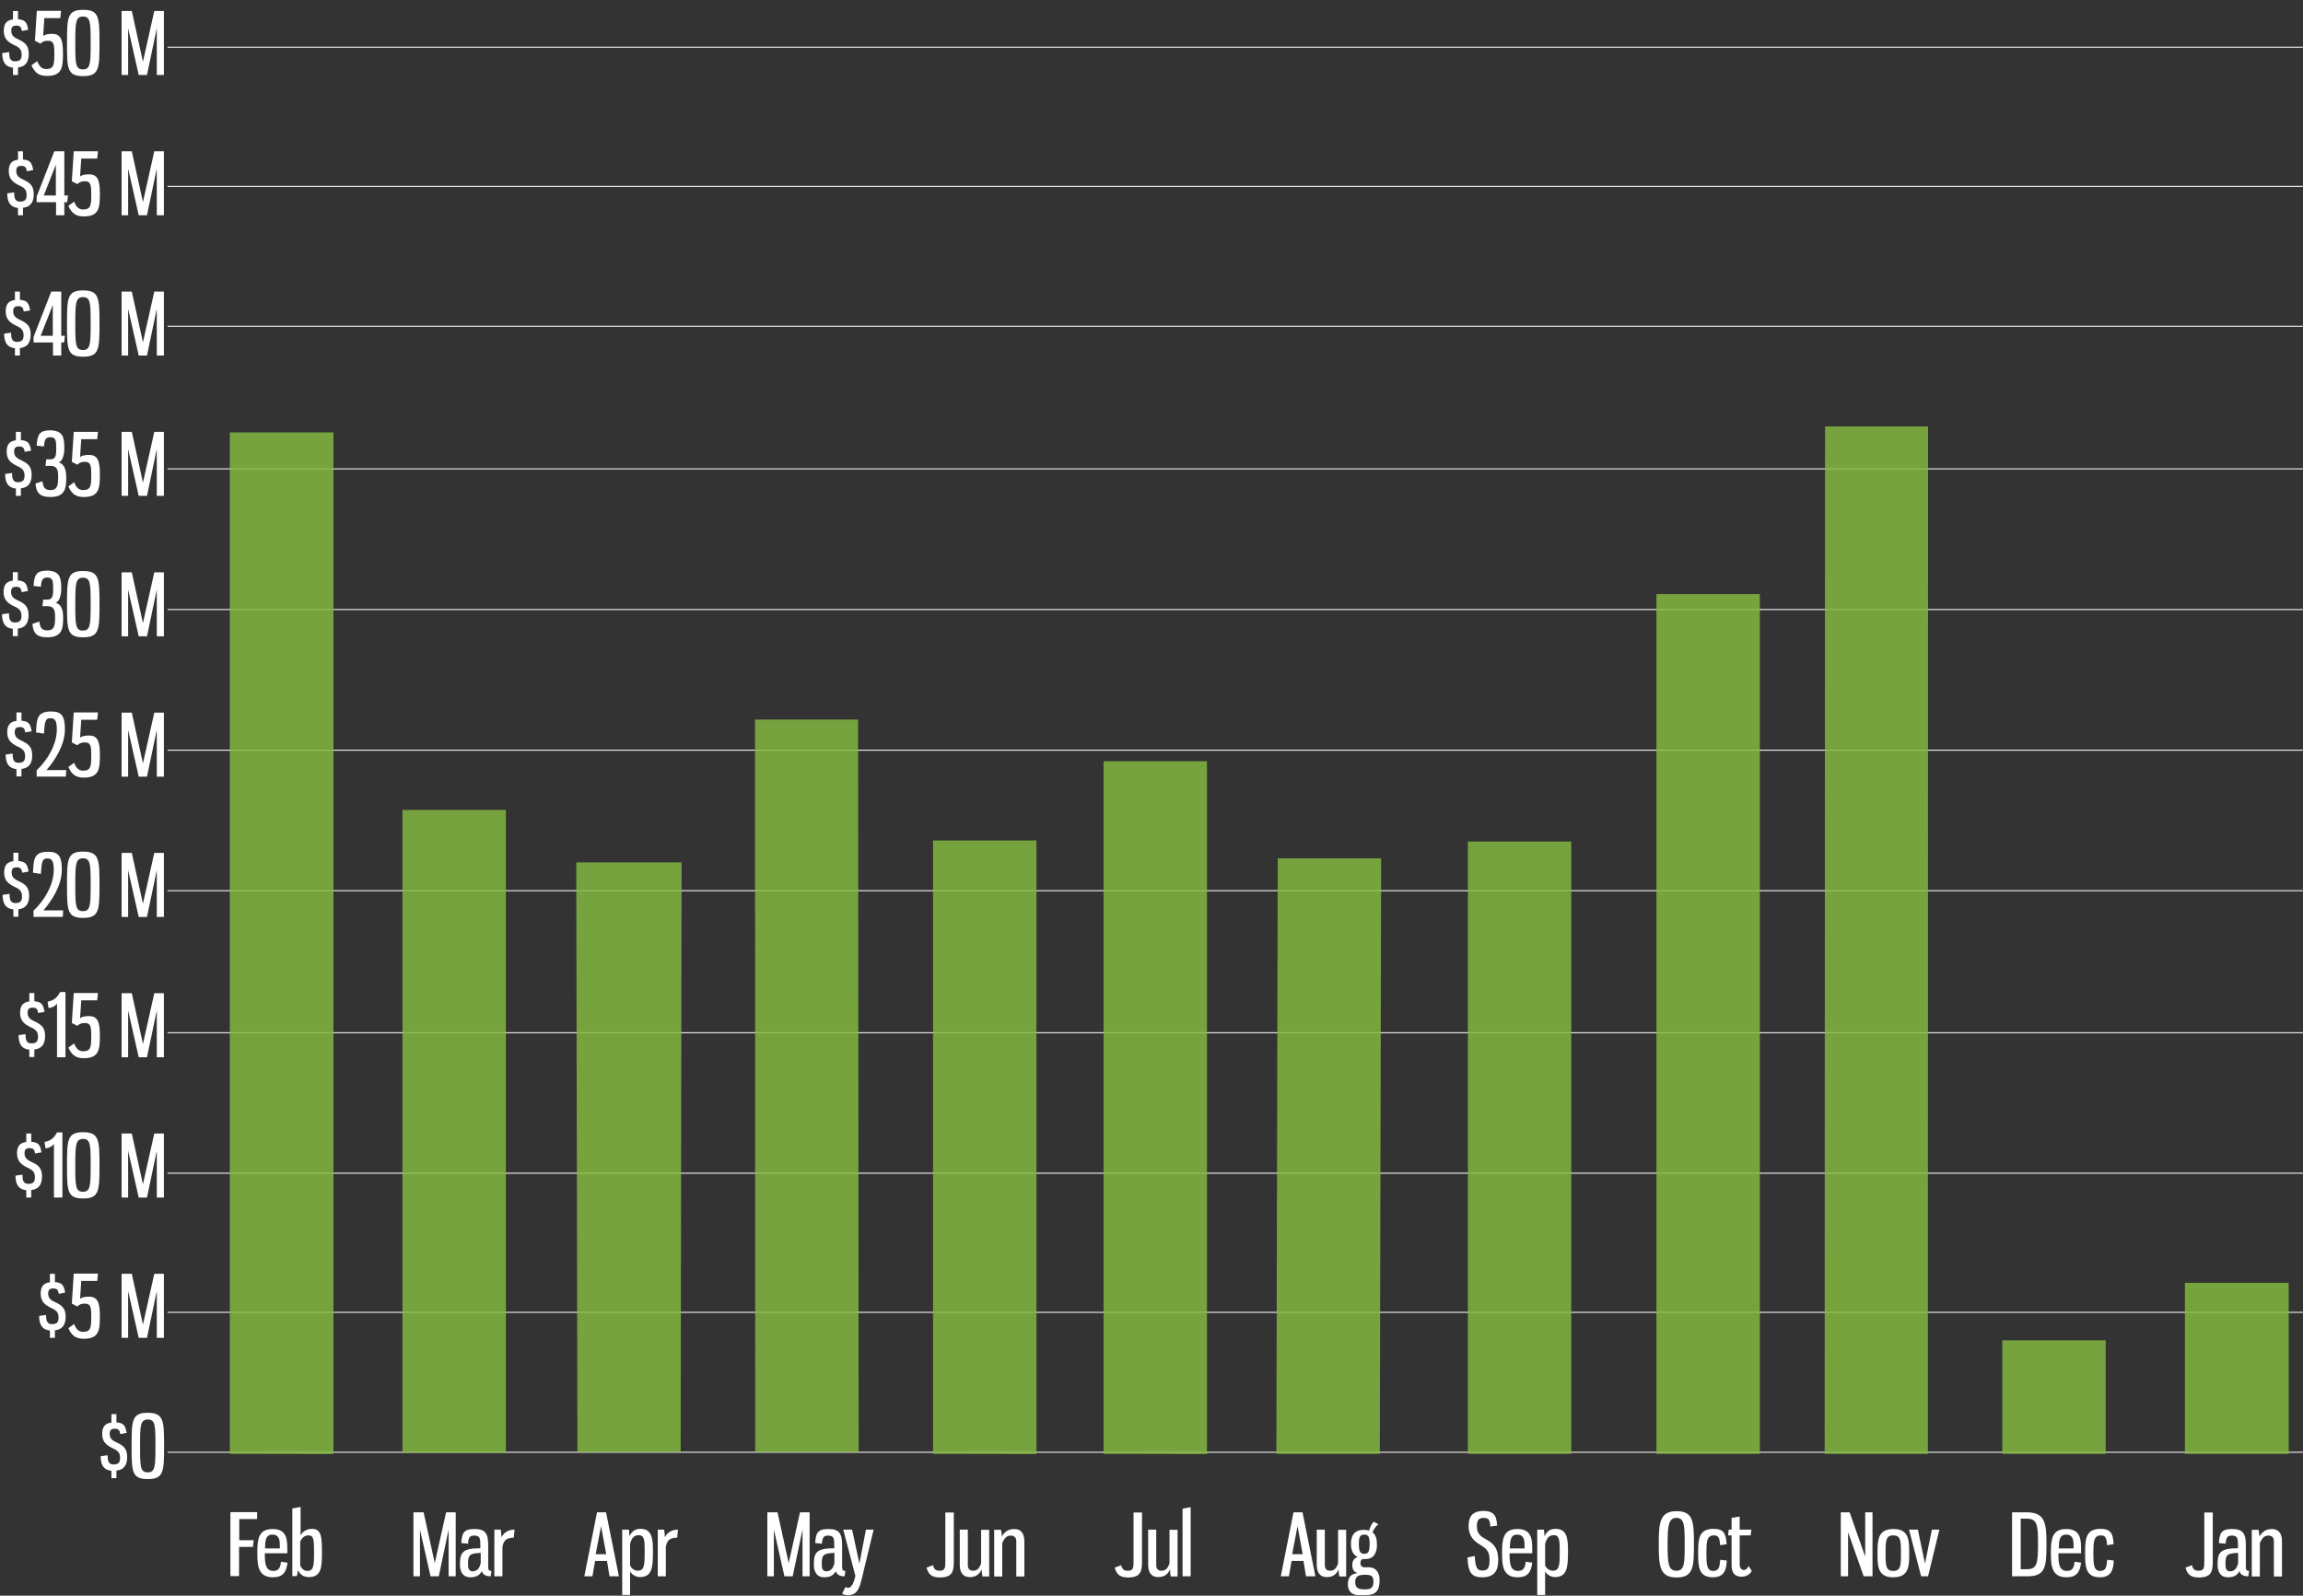 <svg xmlns="http://www.w3.org/2000/svg" xmlns:xlink="http://www.w3.org/1999/xlink" id="Layer_1" x="0px" y="0px" viewBox="0 0 1198 830.3" style="enable-background:new 0 0 1198 830.3;" xml:space="preserve"><rect x="0" y="0" width="1198" height="830.3" fill="#333333" stroke="none"/><style type="text/css">	.st0{fill:#FFFFFF;}	.st1{opacity:0.831;fill:#84B941;enable-background:new    ;}	.st2{enable-background:new    ;}</style><g id="YTD_Total_Monthly_DUI_TV_Spend_-_All_MArkets" transform="translate(-4060.238 -379.891)">	<path id="grid_copy" class="st0" d="M4147.4,1135.8v-0.5h1110.8v0.5H4147.4z M4147.4,1063v-0.5h1110.8v0.5H4147.4z M4147.4,990.6  v-0.5h1110.8v0.5H4147.4z M4147.4,917.5v-0.5h1110.8v0.5H4147.4z M4147.4,843.6v-0.5h1110.8v0.5H4147.4z M4147.4,770.5v-0.5h1110.8  v0.5H4147.4z M4147.4,697.3v-0.5h1110.8v0.5H4147.4z M4147.4,624.1v-0.5h1110.8v0.5H4147.4z M4147.4,549.9v-0.5h1110.8v0.5H4147.4z   M4147.4,477.1v-0.5h1110.8v0.5H4147.4z M4147.4,404.7v-0.5h1110.8v0.5H4147.4z"></path>	<path class="st1" d="M5009.4,1136.4l0.2-534.6h53.6l-0.1,534.6H5009.4z M4921.9,1136.4V689h53.8v447.4H4921.9z   M4823.8,1136.4V817.8h53.8v318.6H4823.8z M4724.2,1136.4l0.7-309.9h53.8l-0.7,309.9H4724.2z M5196.8,1136.4v-89h54v89H5196.8z   M5101.8,1136.4v-59.1h53.8v59.1H5101.8z M4634.3,1136.4V776h53.8v360.5L4634.3,1136.4z M4545.6,1136.4V817.2h53.8v319.3  L4545.6,1136.4z M4179.8,1136.4V604.9h53.9v531.6L4179.8,1136.4z M4269.6,1135.8V801.3h53.8v334.5L4269.6,1135.8z M4453.1,1135.5  l-0.1-381.2h53.6l0.3,381.2L4453.1,1135.5z M4360.6,1135.5l-0.6-306.9h54.8l-0.5,306.9H4360.6z"></path>	<g class="st2">		<path class="st0" d="M4194,1166.8v3.5h-9.3v11h7.5l-0.4,3.5h-7.2v15.2h-4.5v-33.3H4194z"></path>		<path class="st0" d="M4209.7,1186.2v1.9H4198c0,4.9,0.2,9.2,4.4,9.2c2.9,0,3.7-1.8,4-4.8l3.4,0.5c-0.6,5-2.4,7.6-7.6,7.6   c-7.7,0-8.1-6.1-8.1-12.5c0-7,0.4-12.6,7.9-12.6C4209.6,1175.4,4209.7,1181.3,4209.7,1186.2z M4198.1,1185.6h7.7v-1.8   c0-2.9-0.6-5.4-3.8-5.4C4198.4,1178.4,4198.2,1181.4,4198.1,1185.6z"></path>		<path class="st0" d="M4216.7,1178.6c0.9-1.5,2.6-3.2,5.9-3.2c5,0,5.1,4.7,5.1,12.7c0,6.5-0.1,12.4-6.6,12.4   c-3.2,0-4.6-1.3-5.9-3.6c0,0.4-0.2,2.5-0.7,3.1h-2.2v-35.2l4.3-0.8V1178.6z M4216.4,1182.1v12.3c0.7,1.8,2.1,2.9,3.7,2.9   c3.2,0,3.5-2.4,3.5-9.2c0-7.1-0.1-9.3-2.9-9.3C4218.6,1178.8,4217.2,1180.2,4216.4,1182.1z"></path>		<path class="st0" d="M4278.7,1175.8v24.3h-3.4v-33.3h5.3l5.8,26.4l5.9-26.4h5v33.3h-3.7v-24.3l-5.1,24.3h-4.3L4278.7,1175.8z"></path>		<path class="st0" d="M4314.2,1184.1v11.3c0,1.7,0.8,1.9,1.7,1.9l-0.4,2.8c-3,0-4.2-1.2-4.6-2.7c-1.1,2-2.7,3.2-6,3.2   c-4.2,0-5.4-3.3-5.4-6.6c0-6.3,1.3-8.5,10.6-8.5v-1.8c0-3.4-0.3-4.8-3.2-4.8c-2.4,0-3,1.2-3.2,4.2l-3.5-0.3   c0.3-5.1,1.2-7.3,6.7-7.3C4313.1,1175.4,4314.2,1178.3,4314.2,1184.1z M4310.2,1187.9c-5.7,0.3-6.5,1-6.5,5.8   c0,2.4,0.5,3.8,2.4,3.8c2.3,0,3.6-1.6,4.2-4.3V1187.9z"></path>		<path class="st0" d="M4320.7,1175.8c0.2,1.2,0.4,2.5,0.4,4c1.2-2.5,3.7-4,6.8-4l-0.4,4.2c-4.1,0-5.4,1.7-5.9,4.9v15.2h-4.2v-24.3   H4320.7z"></path>		<path class="st0" d="M4376,1192.1h-6.2l-1.4,8h-4.2l6.6-33.3h4.7l6.7,33.3h-4.9L4376,1192.1z M4370.1,1188.6h5.5l-2.7-14.6   L4370.1,1188.6z"></path>		<path class="st0" d="M4383.9,1175.8h3.5c0.1,1.2,0.2,2.3,0.3,3.5c1-2.3,2.6-3.9,5.7-3.9c6.2,0,6.5,5.4,6.5,11.8   c0,8.1-0.4,13.3-6.8,13.3c-2.2,0-4.4-1.5-5.1-3v12.3h-4.1V1175.8z M4395.6,1187.4c0-5.9-0.1-8.7-3.1-8.7c-2.8,0-3.8,2-4.5,4.6   v11.1c0.5,1.3,2,2.8,4.1,2.8C4395.4,1197.1,4395.6,1194.2,4395.6,1187.4z"></path>		<path class="st0" d="M4405.7,1175.8c0.2,1.2,0.4,2.5,0.4,4c1.2-2.5,3.7-4,6.8-4l-0.4,4.2c-4.1,0-5.4,1.7-5.9,4.9v15.2h-4.2v-24.3   H4405.7z"></path>		<path class="st0" d="M4462.8,1175.8v24.3h-3.4v-33.3h5.3l5.8,26.4l5.9-26.4h5v33.3h-3.7v-24.3l-5.1,24.3h-4.3L4462.8,1175.8z"></path>		<path class="st0" d="M4498.3,1184.1v11.3c0,1.7,0.8,1.9,1.7,1.9l-0.4,2.8c-3,0-4.2-1.2-4.6-2.7c-1.1,2-2.7,3.2-6,3.2   c-4.2,0-5.4-3.3-5.4-6.6c0-6.3,1.3-8.5,10.6-8.5v-1.8c0-3.4-0.3-4.8-3.2-4.8c-2.4,0-3,1.2-3.2,4.2l-3.5-0.3   c0.3-5.1,1.2-7.3,6.7-7.3C4497.2,1175.4,4498.3,1178.3,4498.3,1184.1z M4494.2,1187.9c-5.7,0.3-6.5,1-6.5,5.8   c0,2.4,0.5,3.8,2.4,3.8c2.3,0,3.6-1.6,4.2-4.3V1187.9z"></path>		<path class="st0" d="M4507.3,1193.5l3.4-17.7h4l-6.3,26.1c-1.1,4.5-2.4,8-7,8c-1.3,0-2.2-0.2-3.1-0.8l1.8-3.5   c0.4,0.3,0.9,0.5,1.3,0.5c1.3,0,2.8-1.5,3.8-6.2l-6.3-24.1h4.6L4507.3,1193.5z"></path>		<path class="st0" d="M4556.4,1192.1c0,5.4-0.6,8.6-7.3,8.6c-4.3,0-5.9-1.7-6.9-5.1l3.4-1.3c0.4,1.9,1.2,2.9,3.4,2.9   c2.8,0,3-1.4,3-4.8v-25.5h4.4V1192.1z"></path>		<path class="st0" d="M4570.9,1196.6c-1.3,2.5-3,3.9-6.1,3.9c-4.2,0-5.3-3.1-5.3-6.5v-18.2h4.2v18.5c0,1.8,0.9,2.9,2.7,2.9   c2.1,0,3.2-1.1,4.2-3.8v-17.5h4.2v24.3h-3.5C4571.1,1199.5,4570.9,1197.5,4570.9,1196.6z"></path>		<path class="st0" d="M4581.4,1179.4c1.4-2.5,3.4-3.9,6.4-3.9c4.2,0,5.3,3.1,5.3,6.5v18.2h-4.2v-18.4c0-1.8-1-2.9-2.8-2.9   c-2.1,0-3.2,1.1-4.5,3.8v17.5h-4.2v-24.3h3.5C4581.2,1176.5,4581.4,1178.5,4581.4,1179.4z"></path>		<path class="st0" d="M4654.3,1192.1c0,5.4-0.6,8.6-7.3,8.6c-4.3,0-5.9-1.7-6.9-5.1l3.4-1.3c0.4,1.9,1.2,2.9,3.4,2.9   c2.8,0,3-1.4,3-4.8v-25.5h4.4V1192.1z"></path>		<path class="st0" d="M4668.9,1196.6c-1.3,2.5-3,3.9-6.1,3.9c-4.2,0-5.3-3.1-5.3-6.5v-18.2h4.2v18.5c0,1.8,0.9,2.9,2.7,2.9   c2.1,0,3.2-1.1,4.2-3.8v-17.5h4.2v24.3h-3.5C4669,1199.5,4668.9,1197.5,4668.9,1196.6z"></path>		<path class="st0" d="M4675.4,1200.1v-35.2l4.2-0.8v36H4675.4z"></path>		<path class="st0" d="M4738.3,1192.1h-6.2l-1.4,8h-4.2l6.6-33.3h4.7l6.7,33.3h-4.9L4738.3,1192.1z M4732.4,1188.6h5.5l-2.7-14.6   L4732.4,1188.6z"></path>		<path class="st0" d="M4756.6,1196.6c-1.3,2.5-3,3.9-6.1,3.9c-4.2,0-5.3-3.1-5.3-6.5v-18.2h4.2v18.5c0,1.8,0.9,2.9,2.7,2.9   c2.1,0,3.2-1.1,4.2-3.8v-17.5h4.2v24.3h-3.5C4756.7,1199.5,4756.6,1197.5,4756.6,1196.6z"></path>		<path class="st0" d="M4770.7,1191.1c-0.5,0-1.1,0-1.6,0c-0.8,0.4-1.2,1-1.2,2.2c0,1,0.6,2.1,2.1,2.1h2.4c2.9,0,5.5,2,5.5,6.7   c0,5.6-2.2,7.8-7.1,7.8h-3.8c-3.8,0-5.6-2.4-5.6-5.5c0-4,1.6-5.5,5-6c-1.8-0.7-2.7-1.6-2.7-4.2c0-2.3,1-3.6,2.8-4.1   c-2.5-1.3-3.5-3.6-3.5-6.8c0-3.7,1.2-7.4,6.8-7.4c1,0,1.9,0.2,2.6,0.4c0.6-1.9,1.4-3.6,2.4-4.6l2.5,1.3c-1.2,0.8-2.4,2.5-3.1,4.2   c1.8,1.4,2.3,3.8,2.3,6C4776.7,1187.4,4775.1,1191.1,4770.7,1191.1z M4770.4,1206.9c3.2,0,4.3-1.1,4.3-4.1c0-2.9-1.3-3.5-4.1-3.5   c-3.6,0-5.4,0.6-5.4,3.8C4765.2,1206.2,4766.8,1206.9,4770.4,1206.9z M4772.7,1183.3c0-3.7-0.6-4.9-2.8-4.9s-2.8,1.3-2.8,4.9   c0,3.6,0.6,5.1,2.8,5.1C4772.1,1188.4,4772.7,1187,4772.7,1183.3z"></path>		<path class="st0" d="M4839,1173.7l-3.5,0.5c-0.2-2.9-0.5-4.5-3.4-4.5c-3.1,0-3.6,1.7-3.6,4.4c0,3.4,1.6,5,4,6.3   c3.6,2.1,7.1,3.9,7.1,11.3c0,5.7-2.2,8.9-8.3,8.9c-5.9,0-7.3-2.8-7.7-10.3l3.8-0.8c0.3,5.6,1,7.6,3.9,7.6c3.2,0,3.8-1.9,3.8-5.6   c0-4.3-1.7-5.9-4.7-7.7c-3.2-1.9-6.2-4.3-6.2-9.9c0-4.7,1.8-7.8,7.8-7.8S4838.8,1169.5,4839,1173.7z"></path>		<path class="st0" d="M4857.3,1186.2v1.9h-11.8c0,4.9,0.2,9.2,4.4,9.2c2.9,0,3.7-1.8,4-4.8l3.4,0.5c-0.6,5-2.4,7.6-7.6,7.6   c-7.7,0-8.1-6.1-8.1-12.5c0-7,0.4-12.6,7.9-12.6C4857.2,1175.4,4857.3,1181.3,4857.3,1186.2z M4845.6,1185.6h7.7v-1.8   c0-2.9-0.6-5.4-3.8-5.4C4846,1178.4,4845.8,1181.4,4845.6,1185.6z"></path>		<path class="st0" d="M4859.9,1175.8h3.5c0.1,1.2,0.2,2.3,0.3,3.5c1-2.3,2.6-3.9,5.7-3.9c6.2,0,6.5,5.4,6.5,11.8   c0,8.1-0.4,13.3-6.8,13.3c-2.2,0-4.4-1.5-5.1-3v12.3h-4.1V1175.8z M4871.6,1187.4c0-5.9-0.1-8.7-3.1-8.7c-2.8,0-3.8,2-4.5,4.6   v11.1c0.5,1.3,2,2.8,4.1,2.8C4871.4,1197.1,4871.6,1194.2,4871.6,1187.4z"></path>		<path class="st0" d="M4941.4,1183.5c0,11.6-0.2,17.2-9,17.2c-8.8,0-9.3-5.8-9.3-17.2c0-11.3,0.5-17.3,9.3-17.3   C4941.2,1166.2,4941.4,1171.9,4941.4,1183.5z M4927.7,1183.5c0,9.9,0.4,13.7,4.6,13.7c4.2,0,4.3-3.8,4.3-13.7   c0-9.8-0.1-13.8-4.3-13.8C4928.2,1169.7,4927.7,1173.7,4927.7,1183.5z"></path>		<path class="st0" d="M4958.4,1183.4l-3.4,0.5c-0.2-3.7-0.8-5.1-3.2-5.1c-3.8,0-3.9,3.5-3.9,9.2s0.1,9.3,3.5,9.3   c3,0,3.4-2.1,3.7-5.8l3.4,0.4c-0.2,4.3-1,8.7-7.2,8.7c-7.6,0-7.7-5.8-7.7-12.6c0-6.9,0.1-12.6,8-12.6   C4956.7,1175.4,4958.1,1177.6,4958.4,1183.4z"></path>		<path class="st0" d="M4965.2,1175.8h6.1l-0.4,3h-5.7v15.1c0,1.8,1,2.9,2,2.9c1.3,0,2-0.7,2.6-2.1l1.7,2.6c-0.8,1.5-2.5,3-5.4,3   c-3.2,0-5.1-1.8-5.1-5.9v-15.6h-1.8l0.3-3h1.5v-6.1l4.2-0.7V1175.8z"></path>		<path class="st0" d="M5017.8,1166.8h4.6l8.1,23.1v-23.1h3.8v33.3h-4.6l-8.1-23v23h-3.8V1166.8z"></path>		<path class="st0" d="M5053.4,1188.1c0,6.6-0.1,12.5-8.3,12.5s-8.2-5.9-8.2-12.5c0-6.7,0.1-12.6,8.2-12.6   C5053.3,1175.4,5053.4,1181.4,5053.4,1188.1z M5041.1,1188.1c0,6.4,0.1,9.2,4,9.2c3.9,0,4-2.8,4-9.2c0-6.4-0.1-9.3-4-9.3   C5041.2,1178.8,5041.1,1181.6,5041.1,1188.1z"></path>		<path class="st0" d="M5061.6,1193.5l3.6-17.7h3.9l-5.9,24.3h-3.6l-6.3-24.3h4.6L5061.6,1193.5z"></path>		<path class="st0" d="M5114.4,1166.8c9.7,0,10.4,5.5,10.4,16.7c0,12.2-0.7,16.6-10.1,16.6h-7.8v-33.3H5114.4z M5111.4,1170.2v26.2   h3.5c5.1,0,5.5-3.7,5.5-13c0-9.7-0.3-13.3-5.8-13.3H5111.4z"></path>		<path class="st0" d="M5142.8,1186.2v1.9h-11.8c0,4.9,0.2,9.2,4.4,9.2c3,0,3.7-1.8,4-4.8l3.4,0.5c-0.6,5-2.4,7.6-7.6,7.6   c-7.7,0-8.1-6.1-8.1-12.5c0-7,0.4-12.6,7.9-12.6C5142.7,1175.4,5142.8,1181.3,5142.8,1186.2z M5131.2,1185.6h7.7v-1.8   c0-2.9-0.6-5.4-3.8-5.4C5131.5,1178.4,5131.3,1181.4,5131.2,1185.6z"></path>		<path class="st0" d="M5159.7,1183.4l-3.4,0.5c-0.2-3.7-0.8-5.1-3.2-5.1c-3.8,0-3.9,3.5-3.9,9.2s0.1,9.3,3.5,9.3   c3,0,3.4-2.1,3.7-5.8l3.4,0.4c-0.2,4.3-1,8.7-7.2,8.7c-7.6,0-7.7-5.8-7.7-12.6c0-6.9,0.1-12.6,8-12.6   C5158,1175.4,5159.5,1177.6,5159.7,1183.4z"></path>		<path class="st0" d="M5211.3,1192.1c0,5.4-0.6,8.6-7.3,8.6c-4.3,0-5.9-1.7-6.9-5.1l3.4-1.3c0.4,1.9,1.2,2.9,3.4,2.9   c2.8,0,3-1.4,3-4.8v-25.5h4.4V1192.1z"></path>		<path class="st0" d="M5228.5,1184.1v11.3c0,1.7,0.8,1.9,1.7,1.9l-0.4,2.8c-3,0-4.2-1.2-4.6-2.7c-1.1,2-2.7,3.2-6,3.2   c-4.2,0-5.4-3.3-5.4-6.6c0-6.3,1.3-8.5,10.6-8.5v-1.8c0-3.4-0.3-4.8-3.2-4.8c-2.4,0-3,1.2-3.2,4.2l-3.5-0.3   c0.3-5.1,1.2-7.3,6.7-7.3C5227.4,1175.4,5228.5,1178.3,5228.5,1184.1z M5224.4,1187.9c-5.7,0.3-6.5,1-6.5,5.8   c0,2.4,0.5,3.8,2.4,3.8c2.3,0,3.6-1.6,4.2-4.3V1187.9z"></path>		<path class="st0" d="M5235.6,1179.4c1.4-2.5,3.4-3.9,6.4-3.9c4.2,0,5.3,3.1,5.3,6.5v18.2h-4.2v-18.4c0-1.8-1-2.9-2.8-2.9   c-2.1,0-3.2,1.1-4.5,3.8v17.5h-4.2v-24.3h3.5C5235.3,1176.5,5235.5,1178.5,5235.6,1179.4z"></path>	</g>	<g class="st2">		<path class="st0" d="M4067,418.9v-3.8c-3.7-0.4-5.6-2.6-5.6-7.6l3.6-0.5c0,2.7,0.4,4.8,3,4.8c2.9,0,3.5-1.3,3.5-3.5   c0-2.7-1.3-3.8-3.8-4.9c-3.5-1.7-5.5-3.5-5.5-7.5c0-3.2,1.1-5.5,4.8-5.9v-4.4h2.6v4.3c3.8,0.3,4.7,1.7,5.3,5.5l-3.3,0.6   c-0.3-2-0.9-2.8-2.9-2.8c-1.5,0-2.6,0.5-2.6,2.6c0,2,0.8,3.2,3.1,4.3c3.6,1.7,6,3,6,7.8c0,4.2-1.7,6.7-5.6,7.1v3.9H4067z"></path>		<path class="st0" d="M4083.3,389.3l-0.6,9.3c1-0.8,2.6-1.1,4.7-1.1c4.6,0,5.6,3.4,5.6,10.1c0,7.5-0.5,11.8-8.4,11.8   c-4.3,0-6.3-1.8-8-5.5l3-2.2c1,2.6,2.3,4.1,4.7,4.1c4.1,0,4.2-2.5,4.2-8c0-4.8-0.3-6.7-3.3-6.7c-1.7,0-2.9,0.4-3.9,1.5l-2.9-1.5   l1-15.6h12.6l-0.4,3.8H4083.3z"></path>		<path class="st0" d="M4112,402.3c0,13.3-0.2,17.2-8.5,17.2c-8.4,0-8.4-4-8.4-17.2c0-13.3,0.1-17.3,8.4-17.3   C4111.8,385,4112,388.9,4112,402.3z M4099.4,402.3c0,10.8,0.1,13.7,4,13.7c3.8,0,4-2.9,4-13.7s-0.1-13.8-4-13.8   C4099.6,388.5,4099.4,391.5,4099.4,402.3z"></path>		<path class="st0" d="M4126.9,394.6v24.3h-3.4v-33.3h5.3l5.8,26.4l5.9-26.4h5v33.3h-3.7v-24.3l-5.1,24.3h-4.3L4126.9,394.6z"></path>	</g>	<g class="st2">		<path class="st0" d="M4069.6,491.9v-3.8c-3.7-0.4-5.6-2.6-5.6-7.6l3.6-0.5c0,2.7,0.4,4.8,3,4.8c2.9,0,3.5-1.3,3.5-3.5   c0-2.7-1.3-3.8-3.8-4.9c-3.5-1.7-5.5-3.5-5.5-7.5c0-3.2,1.1-5.5,4.8-5.9v-4.4h2.6v4.3c3.8,0.3,4.7,1.7,5.3,5.5l-3.3,0.6   c-0.3-2-0.9-2.8-2.9-2.8c-1.5,0-2.6,0.5-2.6,2.6c0,2,0.8,3.2,3.1,4.3c3.6,1.7,6,3,6,7.8c0,4.2-1.7,6.7-5.6,7.1v3.9H4069.6z"></path>		<path class="st0" d="M4079.3,482.2l9.2-23.6h5.2v23h1.9l-0.4,3.5h-1.5v6.8h-4.3v-6.8h-10.1V482.2z M4089.3,481.6v-16l-6.3,16   H4089.3z"></path>		<path class="st0" d="M4102.5,462.4l-0.6,9.3c1-0.8,2.6-1.1,4.7-1.1c4.6,0,5.6,3.4,5.6,10.1c0,7.5-0.5,11.8-8.4,11.8   c-4.3,0-6.3-1.8-8-5.5l3-2.2c1,2.6,2.3,4.1,4.7,4.1c4.1,0,4.2-2.5,4.2-8c0-4.8-0.3-6.7-3.3-6.7c-1.7,0-2.9,0.4-3.9,1.5l-2.9-1.5   l1-15.6h12.6l-0.4,3.8H4102.5z"></path>		<path class="st0" d="M4126.9,467.6v24.3h-3.4v-33.3h5.3l5.8,26.4l5.9-26.4h5v33.3h-3.7v-24.3l-5.1,24.3h-4.3L4126.9,467.6z"></path>	</g>	<g class="st2">		<path class="st0" d="M4068,564.9v-3.8c-3.7-0.4-5.6-2.6-5.6-7.6l3.6-0.5c0,2.7,0.4,4.8,3,4.8c2.9,0,3.5-1.3,3.5-3.5   c0-2.7-1.3-3.8-3.8-4.9c-3.5-1.7-5.5-3.5-5.5-7.5c0-3.2,1.1-5.5,4.8-5.9v-4.4h2.6v4.3c3.8,0.3,4.7,1.7,5.3,5.5l-3.3,0.6   c-0.3-2-0.9-2.8-2.9-2.8c-1.5,0-2.6,0.5-2.6,2.6c0,2,0.8,3.2,3.1,4.3c3.6,1.7,6,3,6,7.8c0,4.2-1.7,6.7-5.6,7.1v3.9H4068z"></path>		<path class="st0" d="M4077.7,555.2l9.2-23.6h5.2v23h1.9l-0.4,3.5h-1.5v6.8h-4.3v-6.8h-10.1V555.2z M4087.7,554.6v-16l-6.3,16   H4087.7z"></path>		<path class="st0" d="M4112,548.3c0,13.3-0.2,17.2-8.5,17.2c-8.4,0-8.4-4-8.4-17.2c0-13.3,0.1-17.3,8.4-17.3   C4111.8,531,4112,535,4112,548.3z M4099.4,548.3c0,10.8,0.1,13.7,4,13.7c3.8,0,4-2.9,4-13.7s-0.1-13.8-4-13.8   C4099.6,534.5,4099.4,537.5,4099.4,548.3z"></path>		<path class="st0" d="M4126.9,540.6v24.3h-3.4v-33.3h5.3l5.8,26.4l5.9-26.4h5v33.3h-3.7v-24.3l-5.1,24.3h-4.3L4126.9,540.6z"></path>	</g>	<g class="st2">		<path class="st0" d="M4068.5,637.9v-3.8c-3.7-0.4-5.6-2.6-5.6-7.6l3.6-0.5c0,2.7,0.4,4.8,3,4.8c2.9,0,3.5-1.3,3.5-3.5   c0-2.7-1.3-3.8-3.8-4.9c-3.5-1.7-5.5-3.5-5.5-7.5c0-3.2,1.1-5.5,4.8-5.9v-4.4h2.6v4.3c3.8,0.3,4.7,1.7,5.3,5.5l-3.3,0.6   c-0.3-2-0.9-2.8-2.9-2.8c-1.5,0-2.6,0.5-2.6,2.6c0,2,0.8,3.2,3.1,4.3c3.6,1.7,6,3,6,7.8c0,4.2-1.7,6.7-5.6,7.1v3.9H4068.5z"></path>		<path class="st0" d="M4093.7,613.2c0,3.2-0.9,6.7-2.9,7.3c3,0.9,3.9,3.9,3.9,7.8c0,5.5-0.5,10.2-8.2,10.2c-6,0-7.4-2.6-7.8-7   l3.6-1.2c0.4,3,1.1,4.6,4.1,4.6c3.7,0,4.1-2.3,4.1-7c0-3.9-0.7-5.6-4.2-5.6h-2.4l0.4-3.4h2c2.6,0,3.2-1.3,3.2-5.4   c0-4.3-0.2-6.1-3-6.1c-2.5,0-3.1,1.2-3.4,4.8l-3.8-0.4c0.4-5.9,1.5-8,7.2-8C4093.2,604,4093.7,607.7,4093.7,613.2z"></path>		<path class="st0" d="M4102.5,608.4l-0.6,9.3c1-0.8,2.6-1.1,4.7-1.1c4.6,0,5.6,3.4,5.6,10.1c0,7.5-0.5,11.8-8.4,11.8   c-4.3,0-6.3-1.8-8-5.5l3-2.2c1,2.6,2.3,4.1,4.7,4.1c4.1,0,4.2-2.5,4.2-8c0-4.8-0.3-6.7-3.3-6.7c-1.7,0-2.9,0.4-3.9,1.5l-2.9-1.5   l1-15.6h12.6l-0.4,3.8H4102.5z"></path>		<path class="st0" d="M4126.9,613.6v24.3h-3.4v-33.3h5.3l5.8,26.4l5.9-26.4h5v33.3h-3.7v-24.3l-5.1,24.3h-4.3L4126.9,613.6z"></path>	</g>	<g class="st2">		<path class="st0" d="M4066.9,710.9v-3.8c-3.7-0.4-5.6-2.6-5.6-7.6l3.6-0.5c0,2.7,0.4,4.8,3,4.8c2.9,0,3.5-1.3,3.5-3.5   c0-2.7-1.3-3.8-3.8-4.9c-3.5-1.7-5.5-3.5-5.5-7.5c0-3.2,1.1-5.5,4.8-5.9v-4.4h2.6v4.3c3.8,0.3,4.7,1.7,5.3,5.5l-3.3,0.6   c-0.3-2-0.9-2.8-2.9-2.8c-1.5,0-2.6,0.5-2.6,2.6c0,2,0.8,3.2,3.1,4.3c3.6,1.7,6,3,6,7.8c0,4.2-1.7,6.7-5.6,7.1v3.9H4066.9z"></path>		<path class="st0" d="M4092.1,686.2c0,3.2-0.9,6.7-2.9,7.3c3,0.9,3.9,3.9,3.9,7.8c0,5.5-0.5,10.2-8.2,10.2c-6,0-7.4-2.6-7.8-7   l3.6-1.2c0.4,3,1.1,4.6,4.1,4.6c3.7,0,4.1-2.3,4.1-7c0-3.9-0.7-5.6-4.2-5.6h-2.4l0.4-3.4h2c2.6,0,3.2-1.3,3.2-5.4   c0-4.3-0.2-6.1-3-6.1c-2.5,0-3.1,1.2-3.4,4.8l-3.8-0.4c0.4-5.9,1.5-8,7.2-8C4091.6,677,4092.1,680.8,4092.1,686.2z"></path>		<path class="st0" d="M4112,694.3c0,13.3-0.2,17.2-8.5,17.2c-8.4,0-8.4-4-8.4-17.2c0-13.3,0.1-17.3,8.4-17.3   C4111.8,677,4112,681,4112,694.3z M4099.4,694.3c0,10.8,0.1,13.7,4,13.7c3.8,0,4-2.9,4-13.7s-0.1-13.8-4-13.8   C4099.6,680.5,4099.4,683.5,4099.4,694.3z"></path>		<path class="st0" d="M4126.9,686.7v24.3h-3.4v-33.3h5.3l5.8,26.4l5.9-26.4h5v33.3h-3.7v-24.3l-5.1,24.3h-4.3L4126.9,686.7z"></path>	</g>	<g class="st2">		<path class="st0" d="M4068.8,783.9v-3.8c-3.7-0.4-5.6-2.6-5.6-7.6l3.6-0.5c0,2.7,0.4,4.8,3,4.8c2.9,0,3.5-1.3,3.5-3.5   c0-2.7-1.3-3.8-3.8-4.9c-3.5-1.7-5.5-3.5-5.5-7.5c0-3.2,1.1-5.5,4.8-5.9v-4.4h2.6v4.3c3.8,0.3,4.7,1.7,5.3,5.5l-3.3,0.6   c-0.3-2-0.9-2.8-2.9-2.8c-1.5,0-2.6,0.5-2.6,2.6c0,2,0.8,3.2,3.1,4.3c3.6,1.7,6,3,6,7.8c0,4.2-1.7,6.7-5.6,7.1v3.9H4068.8z"></path>		<path class="st0" d="M4083.1,761.6l-4.1-0.6c0.3-7.3,0.6-10.9,7.9-10.9c5.6,0,7.1,2.6,7.1,9.4c0,8.2-5.4,16.3-9.6,21.1h10.3   l-0.2,3.4h-15.2v-3.3c5.5-5.1,10.5-13.3,10.5-21.2c0-4.4-0.9-5.9-3.2-5.9C4083.7,753.5,4083.5,755.5,4083.1,761.6z"></path>		<path class="st0" d="M4102.5,754.4l-0.6,9.3c1-0.8,2.6-1.1,4.7-1.1c4.6,0,5.6,3.4,5.6,10.1c0,7.5-0.5,11.8-8.4,11.8   c-4.3,0-6.3-1.8-8-5.5l3-2.2c1,2.6,2.3,4.1,4.7,4.1c4.1,0,4.2-2.5,4.2-8c0-4.8-0.3-6.7-3.3-6.7c-1.7,0-2.9,0.4-3.9,1.5l-2.9-1.5   l1-15.6h12.6l-0.4,3.8H4102.5z"></path>		<path class="st0" d="M4126.9,759.7v24.3h-3.4v-33.3h5.3l5.8,26.4l5.9-26.4h5v33.3h-3.7v-24.3l-5.1,24.3h-4.3L4126.9,759.7z"></path>	</g>	<g class="st2">		<path class="st0" d="M4067.2,856.9v-3.8c-3.7-0.4-5.6-2.6-5.6-7.6l3.6-0.5c0,2.7,0.4,4.8,3,4.8c2.9,0,3.5-1.3,3.5-3.5   c0-2.7-1.3-3.8-3.8-4.9c-3.5-1.7-5.5-3.5-5.5-7.5c0-3.2,1.1-5.5,4.8-5.9v-4.4h2.6v4.3c3.8,0.3,4.7,1.7,5.3,5.5l-3.3,0.6   c-0.3-2-0.9-2.8-2.9-2.8c-1.5,0-2.6,0.5-2.6,2.6c0,2,0.8,3.2,3.1,4.3c3.6,1.7,6,3,6,7.8c0,4.2-1.7,6.7-5.6,7.1v3.9H4067.2z"></path>		<path class="st0" d="M4081.5,834.6l-4.1-0.6c0.3-7.3,0.6-10.9,7.9-10.9c5.6,0,7.1,2.6,7.1,9.4c0,8.2-5.4,16.3-9.6,21.1h10.3   l-0.2,3.4h-15.2v-3.3c5.5-5.1,10.5-13.3,10.5-21.2c0-4.4-0.9-5.9-3.2-5.9C4082.1,826.5,4081.9,828.5,4081.5,834.6z"></path>		<path class="st0" d="M4112,840.3c0,13.3-0.2,17.2-8.5,17.2c-8.4,0-8.4-4-8.4-17.2c0-13.3,0.1-17.3,8.4-17.3   C4111.8,823.1,4112,827,4112,840.3z M4099.4,840.3c0,10.8,0.1,13.7,4,13.7c3.8,0,4-2.9,4-13.7c0-10.8-0.1-13.8-4-13.8   C4099.6,826.5,4099.4,829.5,4099.4,840.3z"></path>		<path class="st0" d="M4126.9,832.7v24.3h-3.4v-33.3h5.3l5.8,26.4l5.9-26.4h5v33.3h-3.7v-24.3l-5.1,24.3h-4.3L4126.9,832.7z"></path>	</g>	<g class="st2">		<path class="st0" d="M4075.5,929.9v-3.8c-3.7-0.4-5.6-2.6-5.6-7.6l3.6-0.5c0,2.7,0.4,4.8,3,4.8c2.9,0,3.5-1.3,3.5-3.5   c0-2.7-1.3-3.8-3.8-4.9c-3.5-1.7-5.5-3.5-5.5-7.5c0-3.2,1.1-5.5,4.8-5.9v-4.4h2.6v4.3c3.8,0.3,4.7,1.7,5.3,5.5l-3.3,0.6   c-0.3-2-0.9-2.8-2.9-2.8c-1.5,0-2.6,0.5-2.6,2.6c0,2,0.8,3.2,3.1,4.3c3.6,1.7,6,3,6,7.8c0,4.2-1.7,6.7-5.6,7.1v3.9H4075.5z"></path>		<path class="st0" d="M4085,901.1c3.3-0.6,5-2.2,6.5-5h2.8v33.9h-4.4v-27.9c-0.6,1-2.2,2.1-4.4,2.3L4085,901.1z"></path>		<path class="st0" d="M4102.5,900.4l-0.6,9.3c1-0.8,2.6-1.1,4.7-1.1c4.6,0,5.6,3.4,5.6,10.1c0,7.5-0.5,11.8-8.4,11.8   c-4.3,0-6.3-1.8-8-5.5l3-2.2c1,2.6,2.3,4.1,4.7,4.1c4.1,0,4.2-2.5,4.2-8c0-4.8-0.3-6.7-3.3-6.7c-1.7,0-2.9,0.4-3.9,1.5l-2.9-1.5   l1-15.6h12.6l-0.4,3.8H4102.5z"></path>		<path class="st0" d="M4126.9,905.7v24.3h-3.4v-33.3h5.3l5.8,26.4l5.9-26.4h5v33.3h-3.7v-24.3l-5.1,24.3h-4.3L4126.9,905.7z"></path>	</g>	<g class="st2">		<path class="st0" d="M4073.9,1003v-3.8c-3.7-0.4-5.6-2.6-5.6-7.6l3.6-0.5c0,2.7,0.4,4.8,3,4.8c2.9,0,3.5-1.3,3.5-3.5   c0-2.7-1.3-3.8-3.8-4.9c-3.5-1.7-5.5-3.5-5.5-7.5c0-3.2,1.1-5.5,4.8-5.9v-4.4h2.6v4.3c3.8,0.3,4.7,1.7,5.3,5.5l-3.3,0.6   c-0.3-2-0.9-2.8-2.9-2.8c-1.5,0-2.6,0.5-2.6,2.6c0,2,0.8,3.2,3.1,4.3c3.6,1.7,6,3,6,7.8c0,4.2-1.7,6.7-5.6,7.1v3.9H4073.9z"></path>		<path class="st0" d="M4083.4,974.1c3.3-0.6,5-2.2,6.5-5h2.8v33.9h-4.4v-27.9c-0.6,1-2.2,2.1-4.4,2.3L4083.4,974.1z"></path>		<path class="st0" d="M4112,986.3c0,13.3-0.2,17.2-8.5,17.2c-8.4,0-8.4-4-8.4-17.2c0-13.3,0.1-17.3,8.4-17.3   C4111.8,969.1,4112,973,4112,986.3z M4099.4,986.3c0,10.8,0.1,13.7,4,13.7c3.8,0,4-2.9,4-13.7c0-10.8-0.1-13.8-4-13.8   C4099.6,972.6,4099.4,975.6,4099.4,986.3z"></path>		<path class="st0" d="M4126.9,978.7v24.3h-3.4v-33.3h5.3l5.8,26.4l5.9-26.4h5v33.3h-3.7v-24.3l-5.1,24.3h-4.3L4126.9,978.7z"></path>	</g>	<g class="st2">		<path class="st0" d="M4086.2,1076v-3.8c-3.7-0.4-5.6-2.6-5.6-7.6l3.6-0.5c0,2.7,0.4,4.8,3,4.8c2.9,0,3.5-1.3,3.5-3.5   c0-2.7-1.3-3.8-3.8-4.9c-3.5-1.7-5.5-3.5-5.5-7.5c0-3.2,1.1-5.5,4.8-5.9v-4.4h2.6v4.3c3.8,0.3,4.7,1.7,5.3,5.5l-3.3,0.6   c-0.3-2-0.9-2.8-2.9-2.8c-1.5,0-2.6,0.5-2.6,2.6c0,2,0.8,3.2,3.1,4.3c3.6,1.7,6,3,6,7.8c0,4.2-1.7,6.7-5.6,7.1v3.9H4086.2z"></path>		<path class="st0" d="M4102.5,1046.4l-0.6,9.3c1-0.8,2.6-1.1,4.7-1.1c4.6,0,5.6,3.4,5.6,10.1c0,7.5-0.5,11.8-8.4,11.8   c-4.3,0-6.3-1.8-8-5.5l3-2.2c1,2.6,2.3,4.1,4.7,4.1c4.1,0,4.2-2.5,4.2-8c0-4.8-0.3-6.7-3.3-6.7c-1.7,0-2.9,0.4-3.9,1.5l-2.9-1.5   l1-15.6h12.6l-0.4,3.8H4102.5z"></path>		<path class="st0" d="M4126.9,1051.7v24.3h-3.4v-33.3h5.3l5.8,26.4l5.9-26.4h5v33.3h-3.7v-24.3l-5.1,24.3h-4.3L4126.9,1051.7z"></path>	</g>	<g class="st2">		<path class="st0" d="M4118.2,1149v-3.8c-3.7-0.4-5.6-2.6-5.6-7.6l3.6-0.5c0,2.7,0.4,4.8,3,4.8c2.9,0,3.5-1.3,3.5-3.5   c0-2.7-1.3-3.8-3.8-4.9c-3.5-1.7-5.5-3.5-5.5-7.5c0-3.2,1.1-5.5,4.8-5.9v-4.4h2.6v4.3c3.8,0.3,4.7,1.7,5.3,5.5l-3.3,0.6   c-0.3-2-0.9-2.8-2.9-2.8c-1.5,0-2.6,0.5-2.6,2.6c0,2,0.8,3.2,3.1,4.3c3.6,1.7,6,3,6,7.8c0,4.2-1.7,6.7-5.6,7.1v3.9H4118.2z"></path>		<path class="st0" d="M4145.6,1132.3c0,13.3-0.2,17.2-8.5,17.2c-8.4,0-8.4-4-8.4-17.2c0-13.3,0.1-17.3,8.4-17.3   C4145.4,1115.1,4145.6,1119,4145.6,1132.3z M4133.1,1132.3c0,10.8,0.1,13.7,4,13.7c3.8,0,4-2.9,4-13.7c0-10.8-0.1-13.8-4-13.8   C4133.2,1118.6,4133.1,1121.6,4133.1,1132.3z"></path>	</g></g></svg>